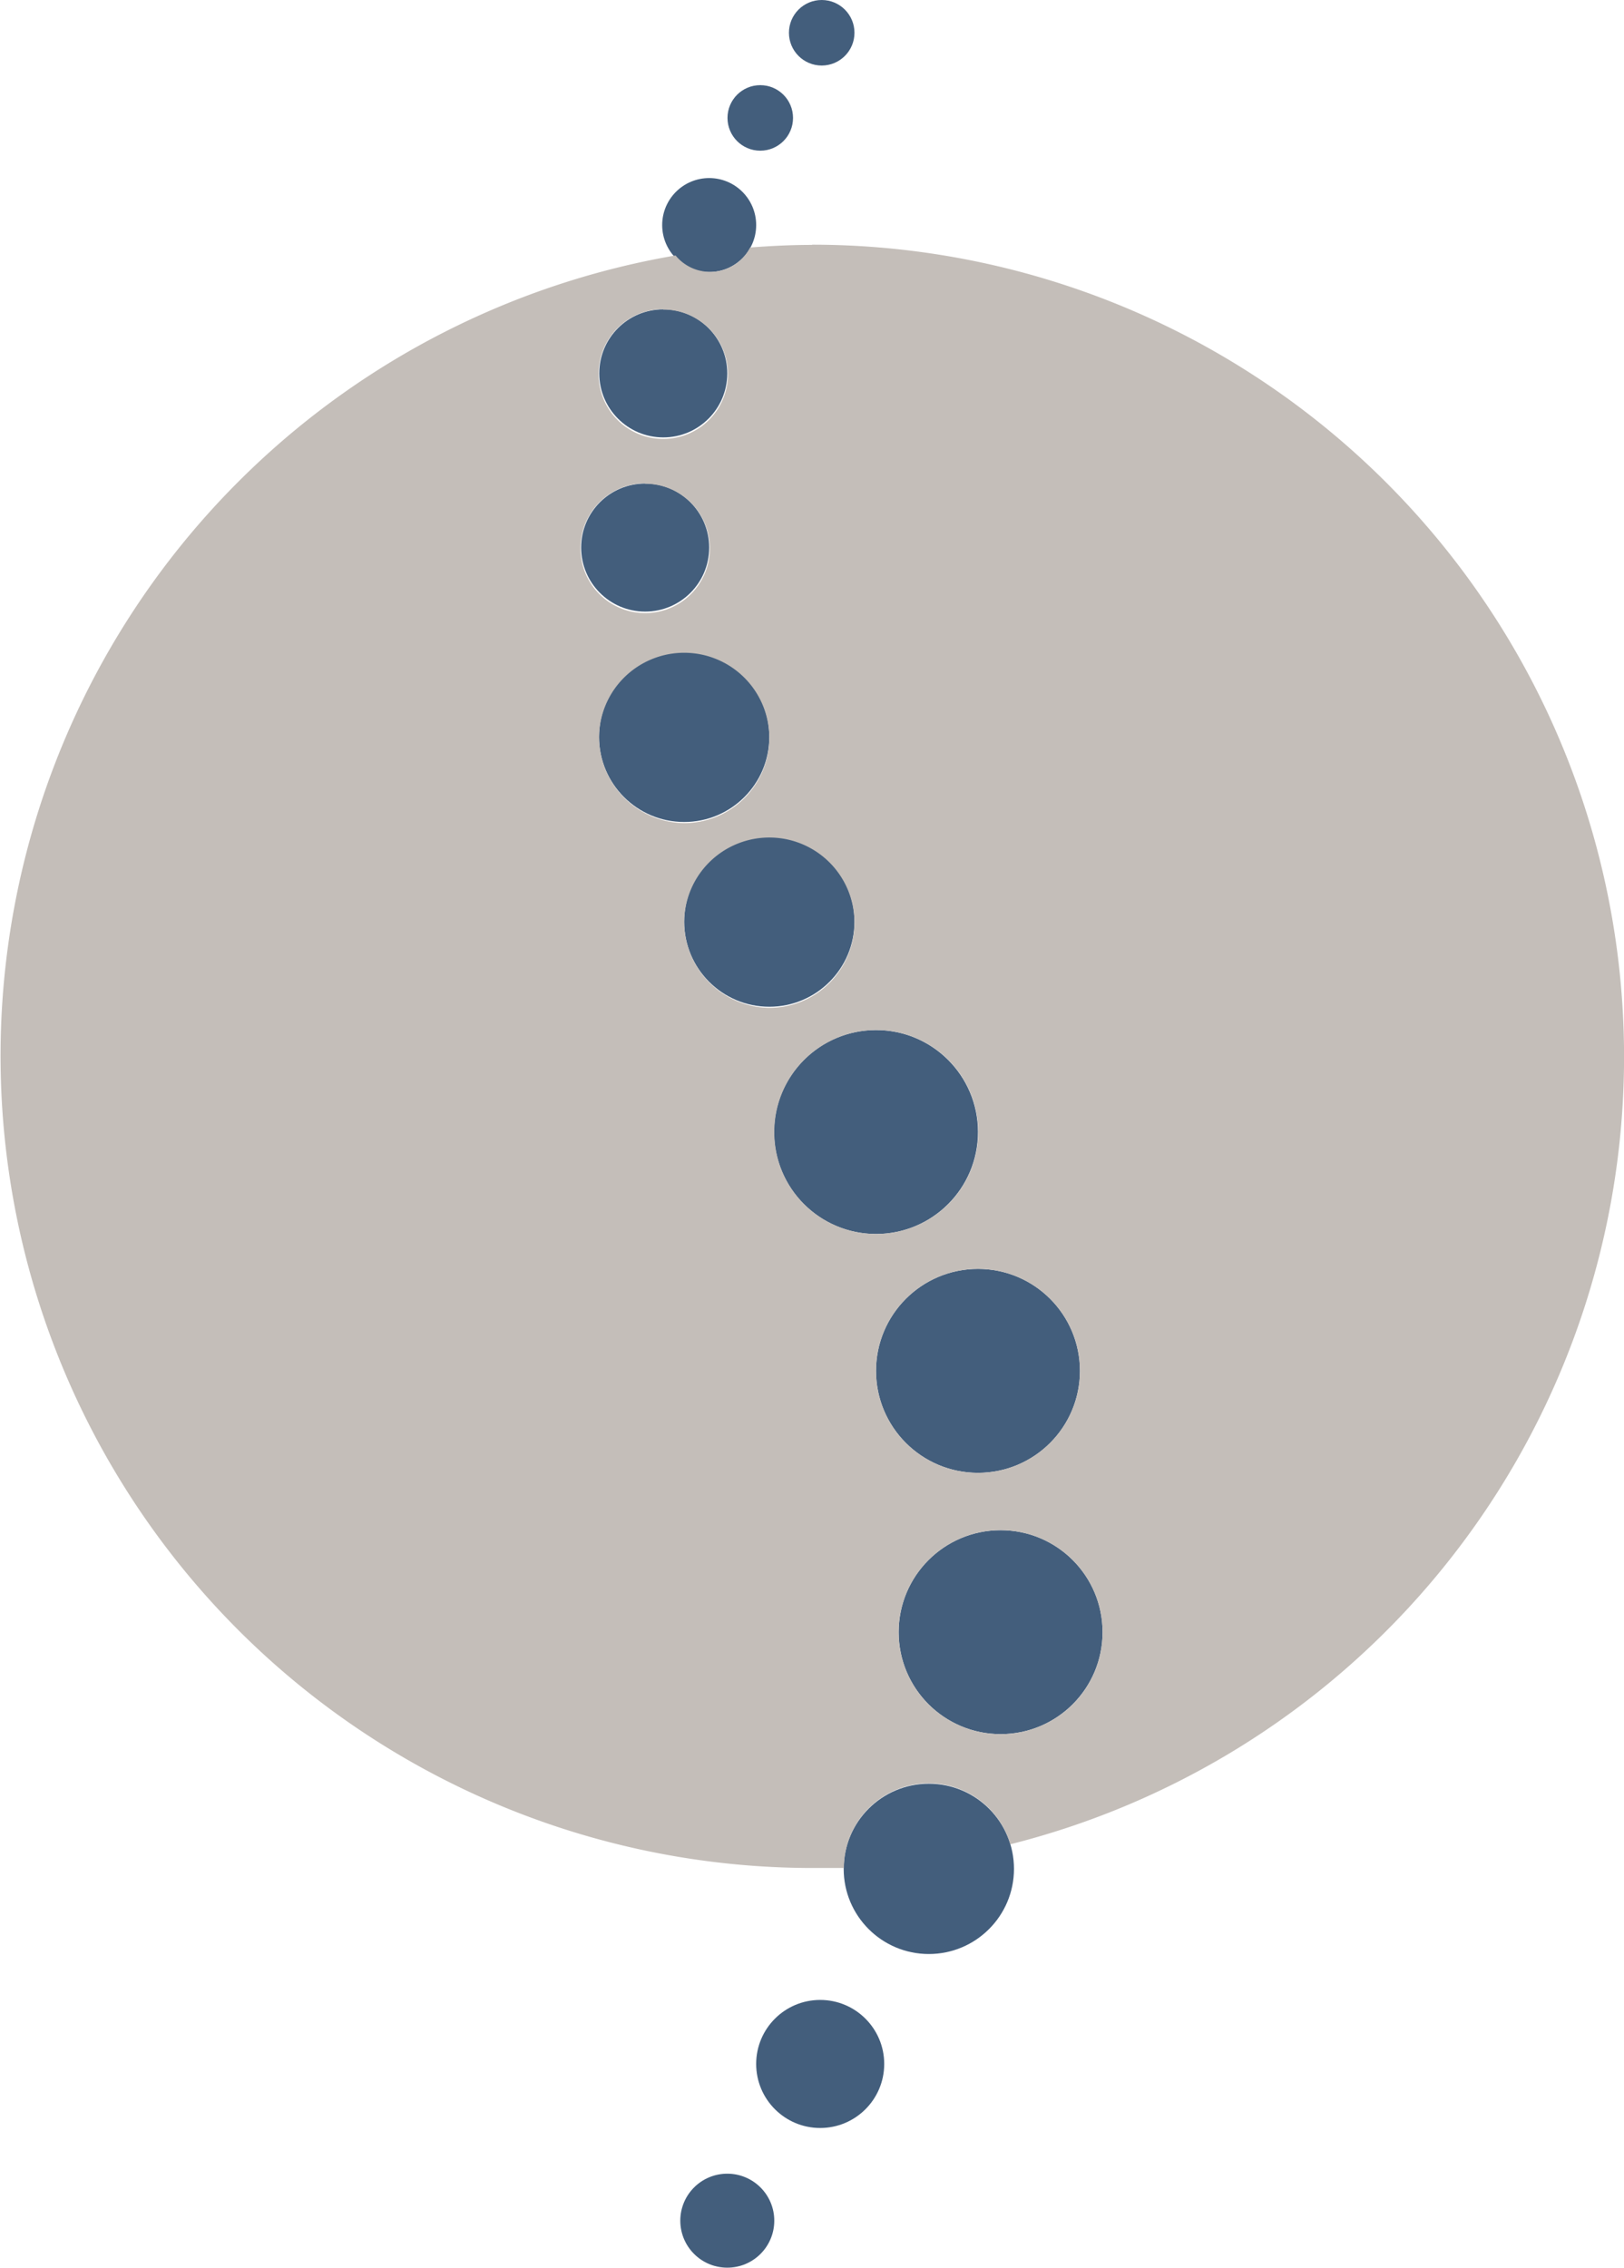 <?xml version="1.0" encoding="UTF-8"?> <svg xmlns="http://www.w3.org/2000/svg" viewBox="0 0 75.34 105.19"><defs><style> .cls-1 { fill: #435e7c; } .cls-2 { fill: #c4beb9; } </style></defs><g id="Layer_2" data-name="Layer 2"><g id="Layer_1-2" data-name="Layer 1"><g><circle class="cls-1" cx="45.37" cy="63.59" r="4.73"></circle><circle class="cls-1" cx="40.64" cy="52.51" r="4.73"></circle><circle class="cls-1" cx="46.42" cy="75.71" r="4.73"></circle><circle class="cls-1" cx="35.69" cy="42.75" r="3.95"></circle><circle class="cls-1" cx="31.74" cy="34.18" r="3.95"></circle><circle class="cls-1" cx="43.09" cy="86.69" r="3.95"></circle><circle class="cls-1" cx="29.93" cy="25.4" r="2.97"></circle><circle class="cls-1" cx="30.77" cy="17.32" r="2.97"></circle><circle class="cls-1" cx="38.05" cy="95.74" r="2.97"></circle><circle class="cls-1" cx="33.74" cy="103.01" r="2.18"></circle><circle class="cls-1" cx="35.27" cy="5.47" r="1.52"></circle><circle class="cls-1" cx="38.12" cy="1.52" r="1.52"></circle><circle class="cls-1" cx="32.9" cy="10.44" r="2.18"></circle><path class="cls-2" d="M37.67,11.36c-1,0-1.92.05-2.87.12,0,0,0,0,0,0a2.08,2.08,0,0,1-3.46.37,37.67,37.67,0,0,0,6.34,74.8c.49,0,1,0,1.47,0a3.94,3.94,0,0,1,7.72-1.1,37.67,37.67,0,0,0-9.19-74.2Zm-6.9,3a3,3,0,1,1-3,3A3,3,0,0,1,30.77,14.34Zm-.84,8.08a3,3,0,1,1-3,3A3,3,0,0,1,29.93,22.42ZM27.79,34.18a3.95,3.95,0,1,1,3.95,4A4,4,0,0,1,27.79,34.18Zm3.95,8.57a3.95,3.95,0,1,1,3.95,4A4,4,0,0,1,31.74,42.75Zm4.18,9.76a4.73,4.73,0,1,1,4.72,4.73A4.72,4.72,0,0,1,35.92,52.51Zm9.45,6.35a4.73,4.73,0,1,1-4.73,4.73A4.73,4.73,0,0,1,45.37,58.86Zm1.05,21.58a4.73,4.73,0,1,1,4.73-4.73A4.72,4.72,0,0,1,46.42,80.44Z"></path></g></g></g></svg> 